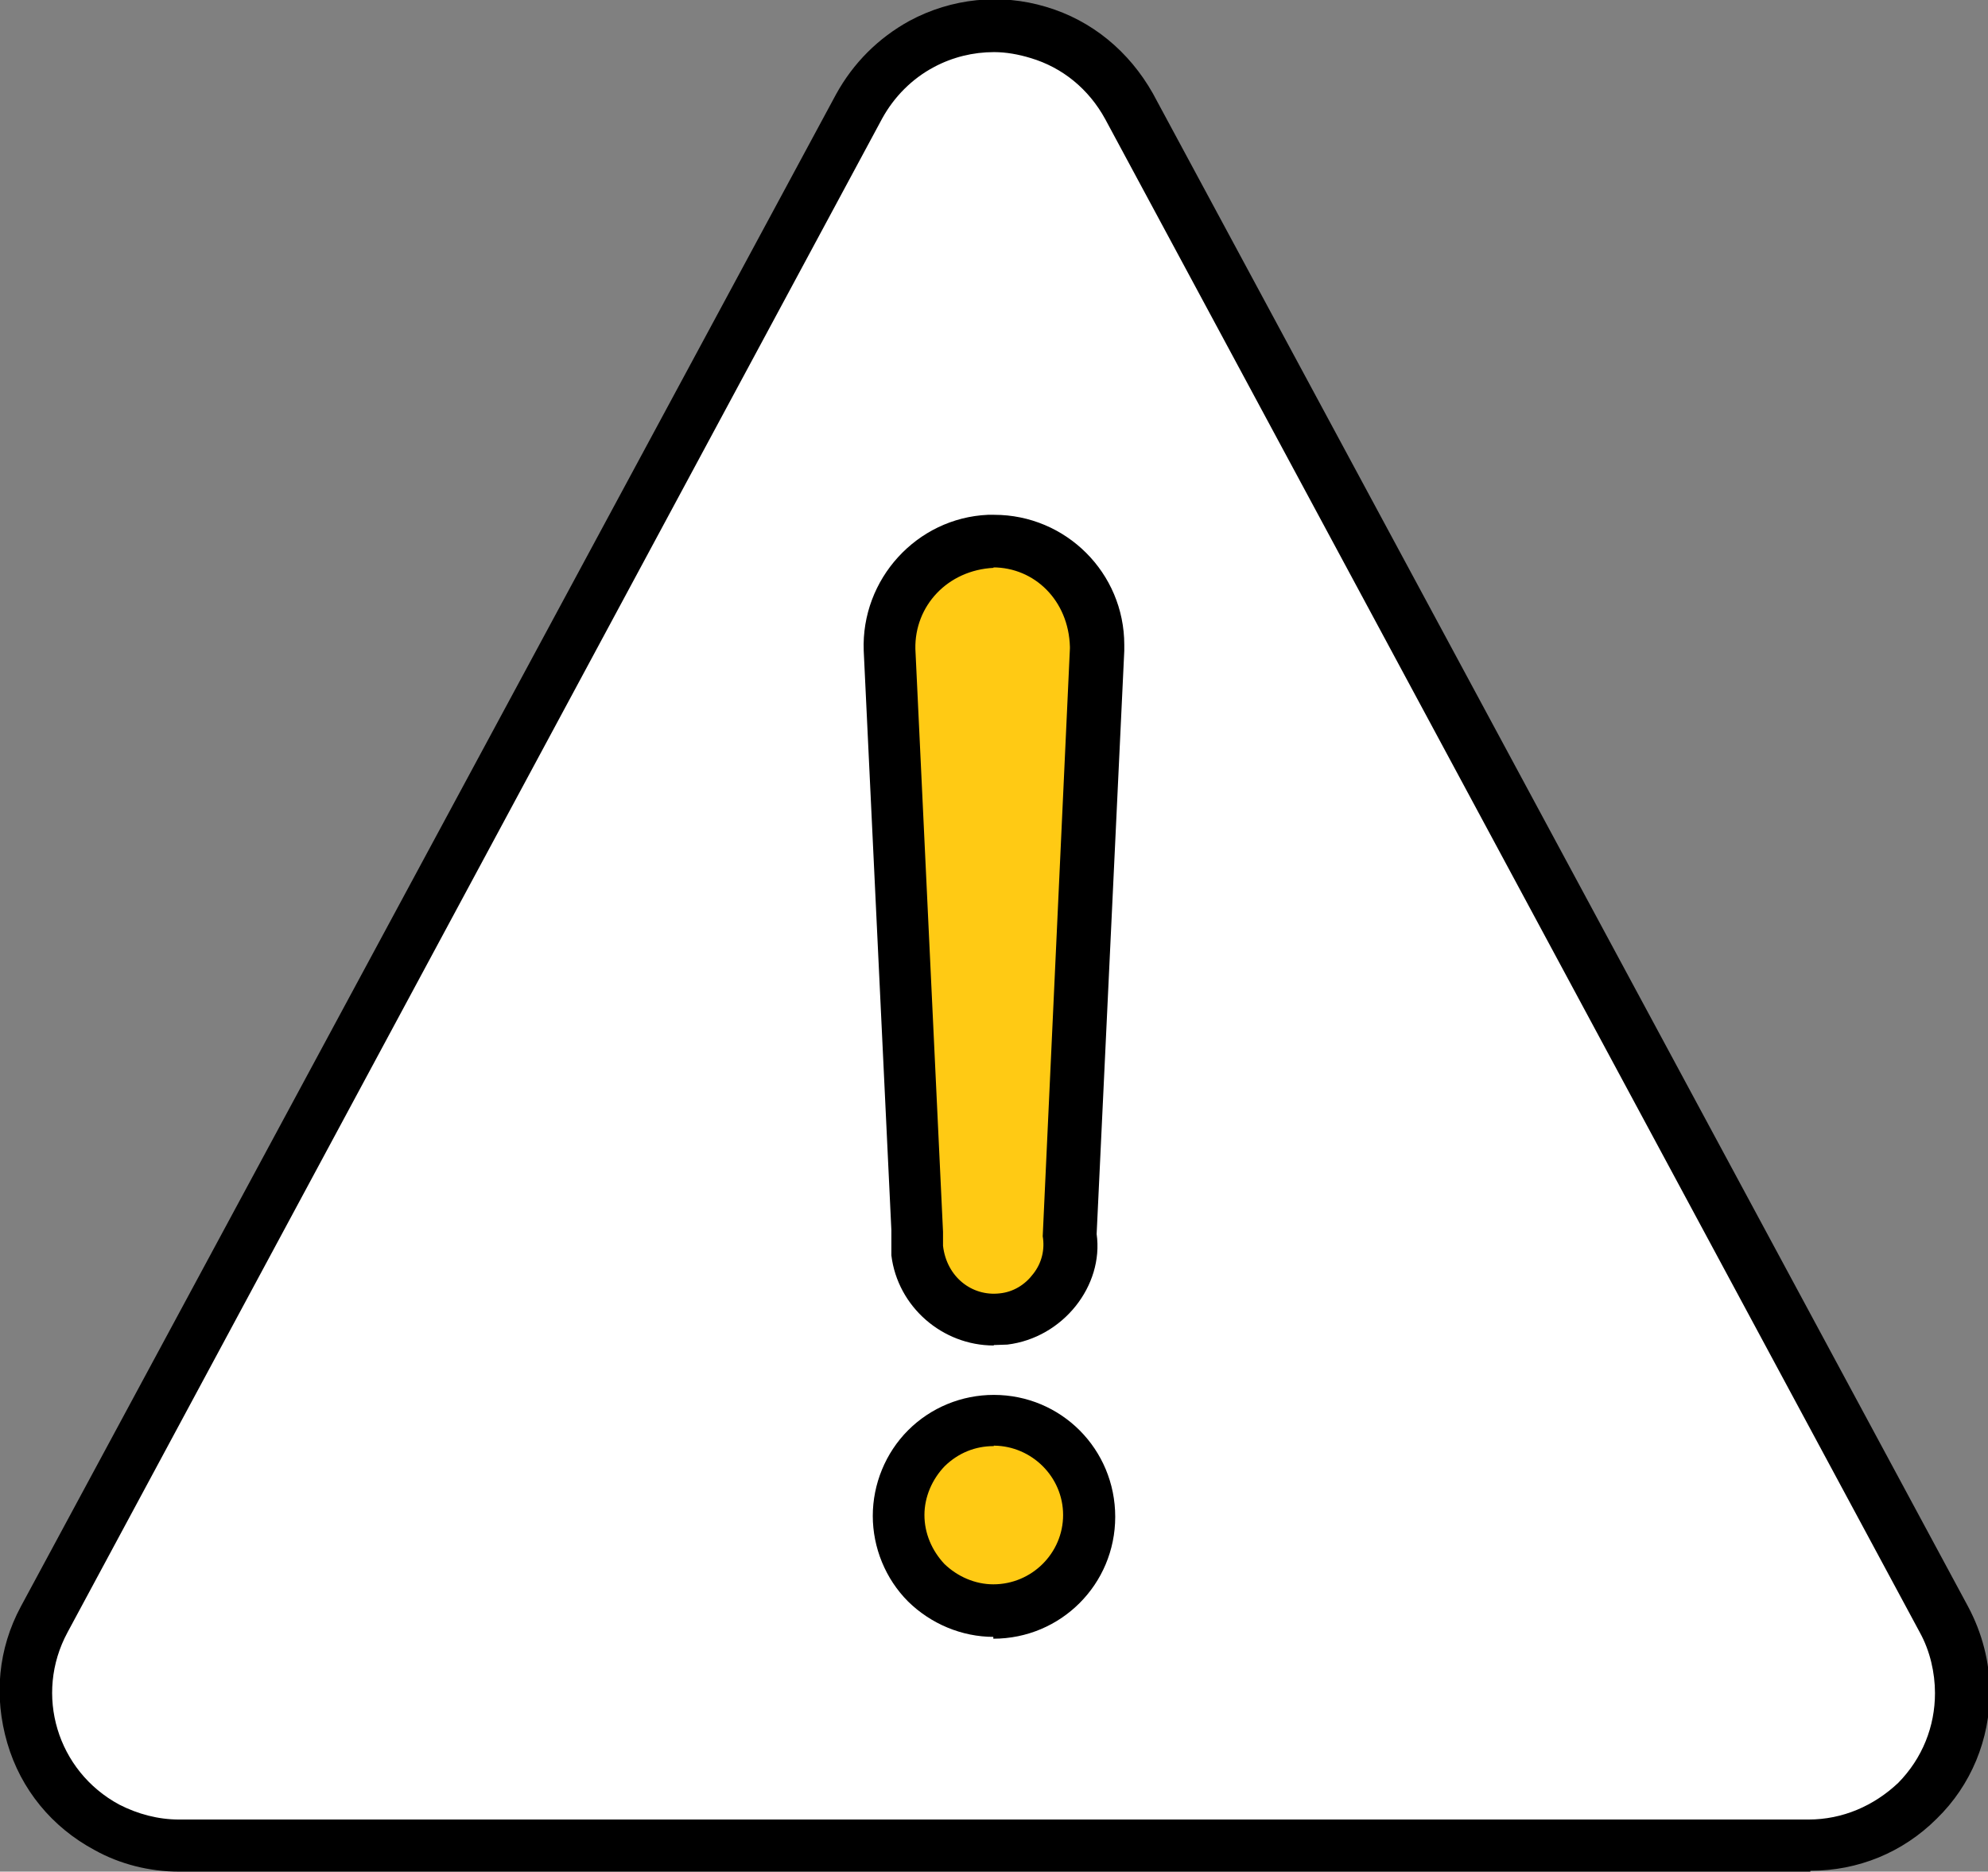 <?xml version="1.0" encoding="UTF-8"?>
<svg id="Calque_2" data-name="Calque 2" xmlns="http://www.w3.org/2000/svg" xmlns:xlink="http://www.w3.org/1999/xlink" viewBox="0 0 43.87 41.3">
  <rect x="0" y="0" width="43.87" height="41.3" fill="#808080" stroke="none"/>
  <defs>
    <clipPath id="clippath">
      <rect width="43.87" height="41.3" style="fill: none;"/>
    </clipPath>
  </defs>
  <g style="clip-path: url(#clippath);">
    <g>
      <path d="M42.88,35.76L24.91,2.36c-.88-1.64-2.93-2.26-4.57-1.38-.58.31-1.07.78-1.37,1.38L.99,35.76c-.88,1.64-.26,3.69,1.38,4.57.49.26,1.03.4,1.59.4h35.96c1.87,0,3.38-1.5,3.38-3.37,0-.56-.14-1.12-.4-1.6h-.03Z" style="fill: #fff;"/>
      <path d="M39.92,41.3H3.95c-.64,0-1.3-.16-1.87-.48-.93-.5-1.62-1.33-1.92-2.36s-.2-2.08.3-3.01L18.45,2.08c.38-.69.93-1.24,1.62-1.62.93-.5,2.01-.61,3.01-.31,1.02.3,1.84.99,2.36,1.91l17.99,33.39c.31.58.48,1.23.48,1.88,0,1.05-.41,2.06-1.17,2.8-.75.75-1.74,1.15-2.78,1.15h-.01v.03ZM21.93,1.15c-.45,0-.91.11-1.32.33-.49.26-.88.66-1.14,1.13L1.49,36.02c-.74,1.37-.23,3.06,1.14,3.8.41.21.86.33,1.32.33h35.96c.75,0,1.44-.3,1.98-.81.53-.54.81-1.24.81-1.98,0-.45-.11-.93-.33-1.33L24.39,2.63c-.36-.66-.94-1.14-1.65-1.35-.26-.08-.54-.13-.8-.13Z"/>
      <path d="M21.93,35.55c-1.17,0-2.09-.94-2.09-2.12s.94-2.11,2.12-2.11,2.09.94,2.09,2.12-.94,2.12-2.12,2.12h0Z" style="fill: #ffca14;"/>
      <path d="M21.93,36.12c-.71,0-1.39-.29-1.89-.78-.5-.5-.78-1.19-.78-1.89s.28-1.39.78-1.89,1.18-.78,1.89-.78c1.49,0,2.68,1.2,2.68,2.69s-1.2,2.69-2.69,2.69v-.04h.01ZM21.93,31.91c-.41,0-.78.15-1.08.44-.28.29-.45.68-.45,1.08s.16.78.44,1.08c.29.28.68.45,1.08.45.85,0,1.54-.69,1.54-1.53s-.69-1.52-1.52-1.53h-.01Z"/>
      <path d="M24.23,14.34l-.61,12.86c.13.93-.53,1.78-1.47,1.89s-1.79-.54-1.89-1.48v-.44l-.61-12.86c-.06-1.27.93-2.33,2.19-2.39h.11c1.27,0,2.28,1.02,2.31,2.29v.11h-.03Z" style="fill: #ffca14;"/>
      <path d="M21.93,29.69c-1.13,0-2.12-.85-2.26-1.99v-.56l-.61-12.78c-.06-1.58,1.17-2.93,2.74-3h.14c1.58,0,2.87,1.28,2.87,2.87v.13l-.61,12.87c.16,1.14-.74,2.29-1.97,2.44-.09,0-.19.01-.29.01h-.01ZM21.93,12.53c-1.02.05-1.75.84-1.73,1.79l.61,12.86v.31c.08.69.64,1.12,1.25,1.05.3-.03.56-.19.74-.43.19-.24.26-.54.21-.83l.6-12.97v-.04c-.03-1.02-.78-1.75-1.7-1.75,0,0,.01,0,.01,0Z"/>
    </g>
  </g>
</svg>